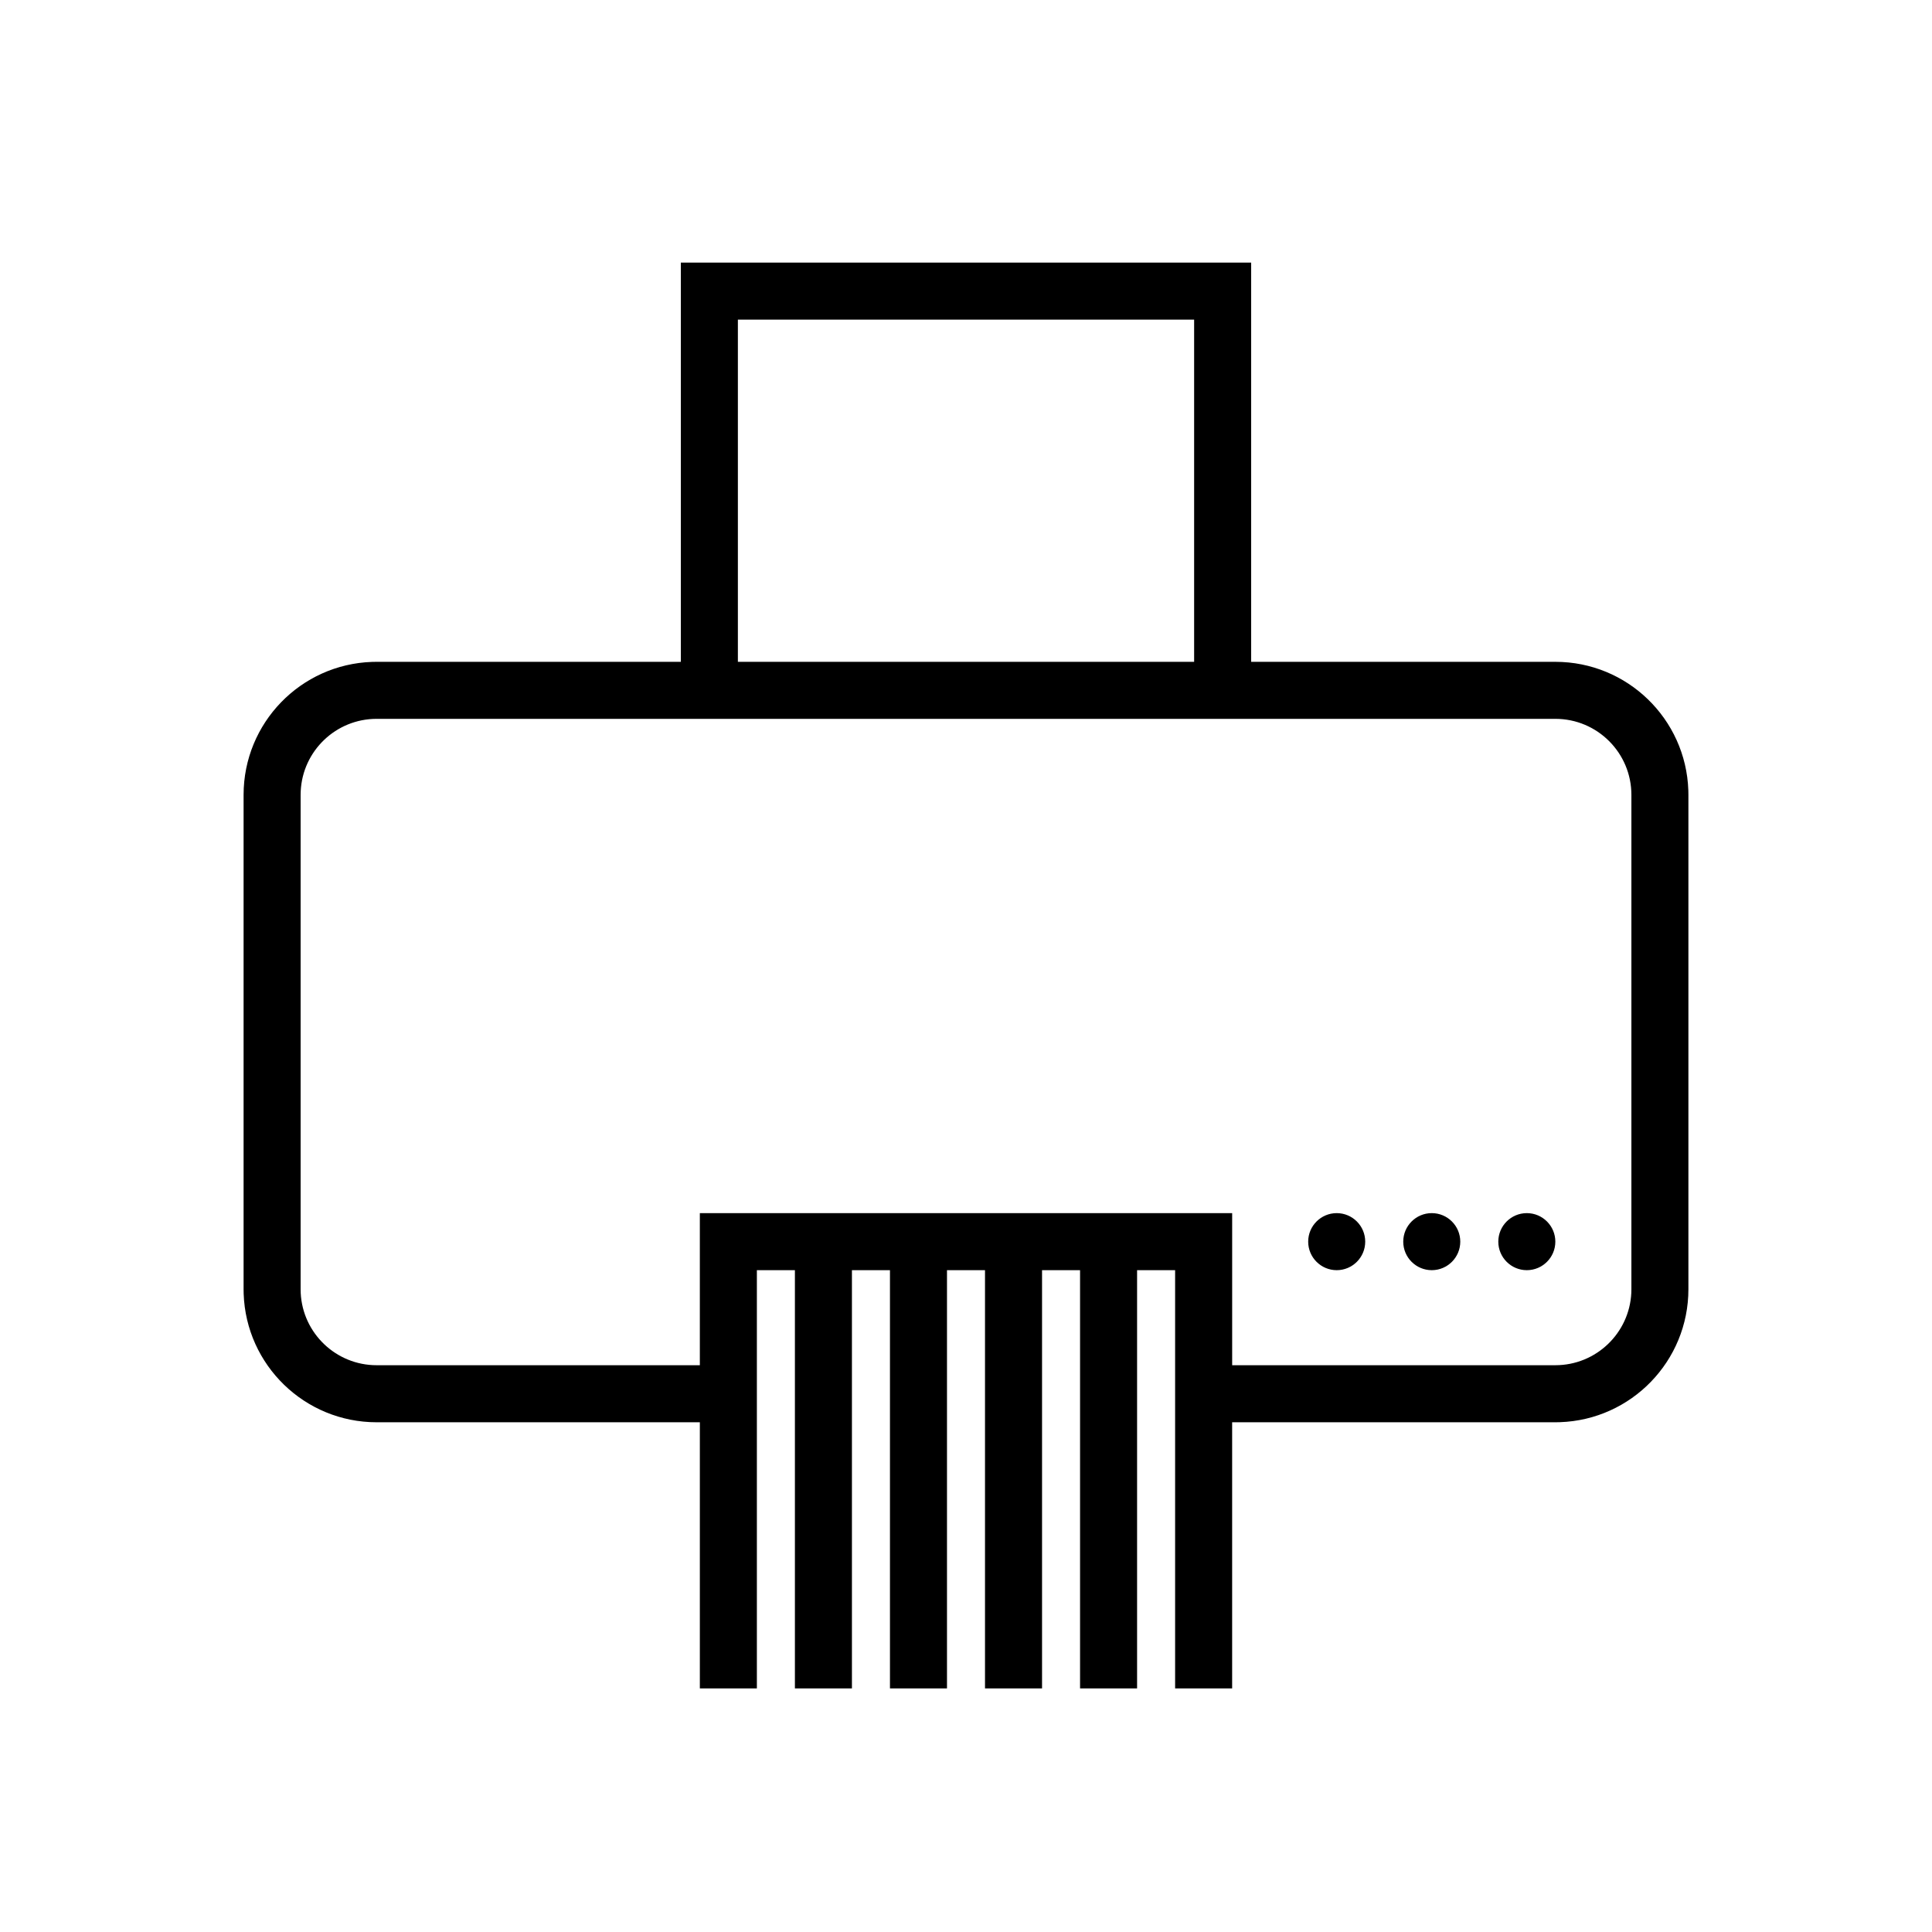 <?xml version="1.0" encoding="UTF-8"?>
<!-- Uploaded to: ICON Repo, www.iconrepo.com, Generator: ICON Repo Mixer Tools -->
<svg fill="#000000" width="800px" height="800px" version="1.1" viewBox="144 144 512 512" xmlns="http://www.w3.org/2000/svg">
 <path d="m475.57 213.59v105.8h80.609c19.07 0 34.605 15.137 35.246 34.051l0.02 1.215v130.99c0 19.074-15.137 34.609-34.055 35.246l-1.211 0.023h-85.648v70.531h-15.113v-110.84h-10.078v110.84h-15.113v-110.84h-10.074v110.84h-15.117v-110.84h-10.074v110.84h-15.113v-110.84h-10.078v110.84h-15.113v-110.84h-10.078v110.84h-15.113v-70.531h-85.648c-19.07 0-34.605-15.141-35.246-34.055l-0.02-1.215v-130.99c0-19.07 15.137-34.609 34.055-35.246l1.211-0.02h80.609v-105.8zm80.609 120.91h-312.36c-10.793 0-19.602 8.484-20.125 19.145l-0.027 1.008v130.99c0 10.793 8.484 19.605 19.148 20.129l1.004 0.023h85.648v-40.305h141.07v40.305h85.648c10.793 0 19.602-8.48 20.129-19.145l0.023-1.008v-130.99c0-11.129-9.023-20.152-20.152-20.152zm-32.746 130.99c4.172 0 7.555 3.387 7.555 7.559s-3.383 7.559-7.555 7.559c-4.176 0-7.559-3.387-7.559-7.559s3.383-7.559 7.559-7.559zm25.188 0c4.176 0 7.559 3.387 7.559 7.559s-3.383 7.559-7.559 7.559c-4.172 0-7.555-3.387-7.555-7.559s3.383-7.559 7.555-7.559zm-50.379 0c4.172 0 7.555 3.387 7.555 7.559s-3.383 7.559-7.555 7.559c-4.176 0-7.559-3.387-7.559-7.559s3.383-7.559 7.559-7.559zm-37.785-236.79h-120.91v90.688h120.91z"/>
</svg>